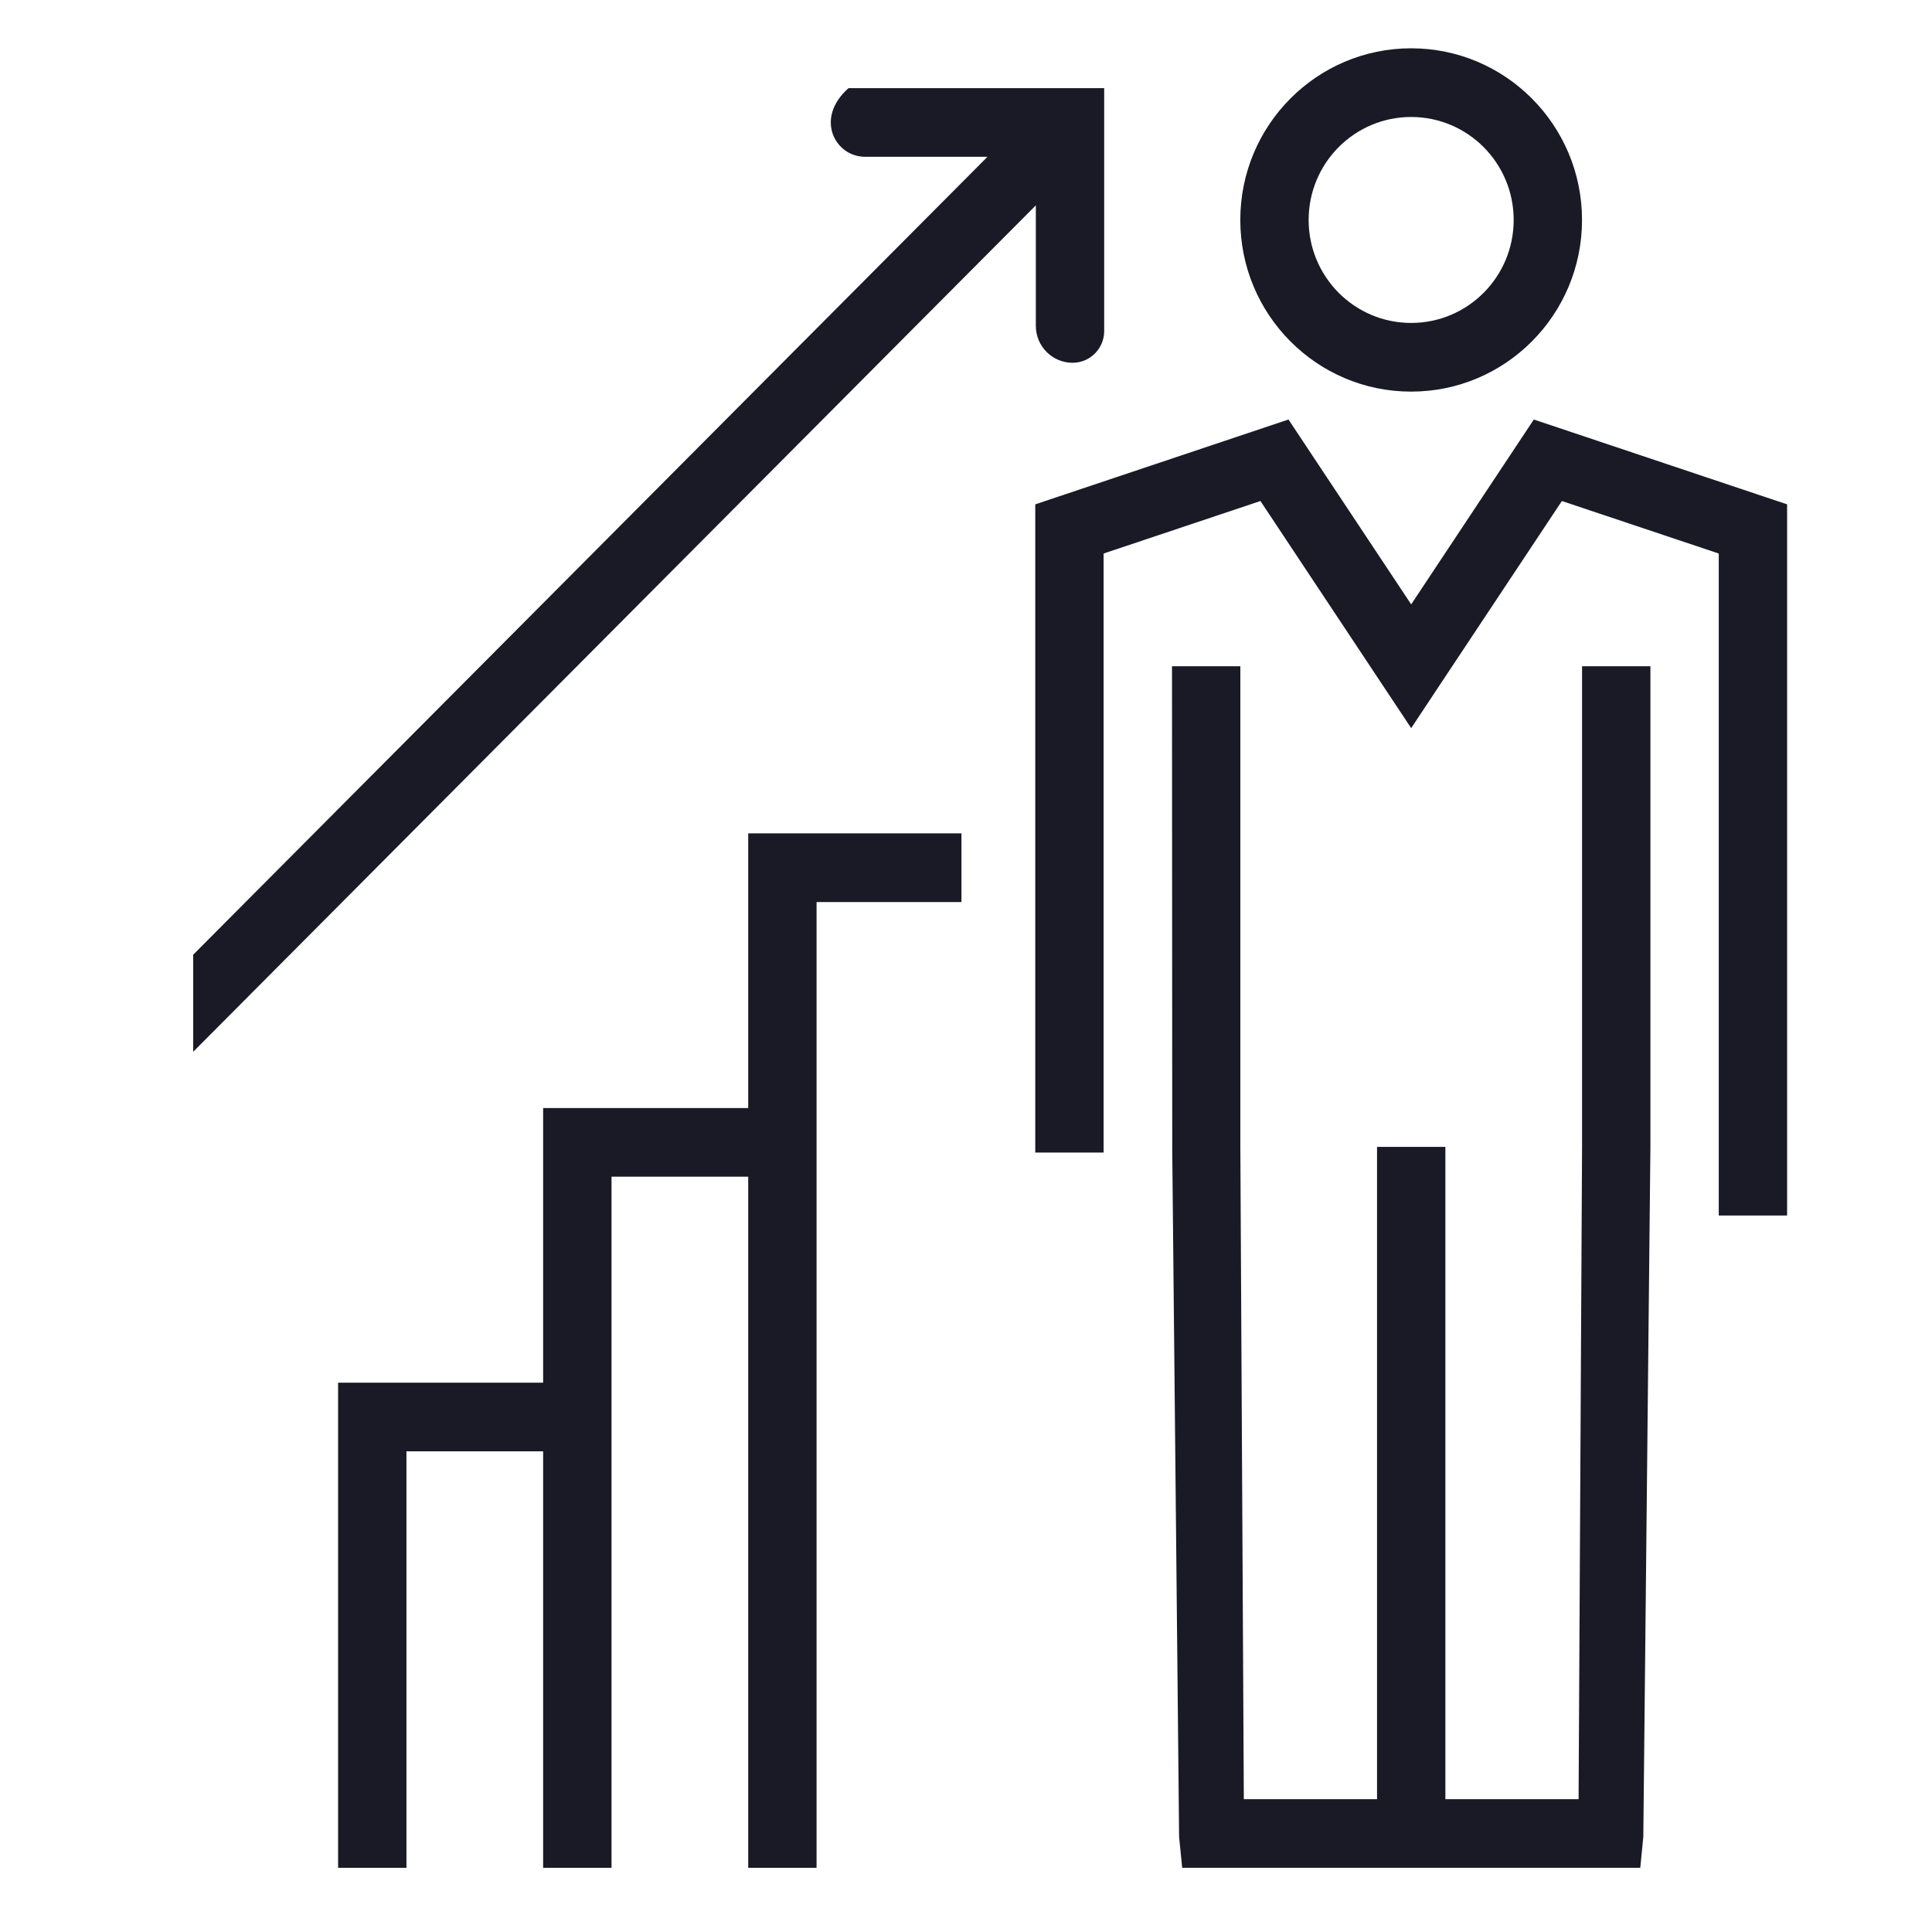 <svg width="40" height="40" viewBox="0 0 40 40" fill="none" xmlns="http://www.w3.org/2000/svg">
<path fill-rule="evenodd" clip-rule="evenodd" d="M21.446 4.251V6.747C21.446 7.169 21.787 7.511 22.207 7.511C22.568 7.511 22.861 7.216 22.861 6.854V1.825H17.568C16.858 2.451 17.291 3.246 17.908 3.246H20.445L4 19.766V21.776L21.446 4.251Z" fill="#1A1A26"/>
<path fill-rule="evenodd" clip-rule="evenodd" d="M19.906 17.254H15.491V22.941H11.245V28.627H7V38.671H8.415V30.048H11.245V38.671H12.661V24.362H15.491V38.671H16.906V18.676H19.906V17.254Z" fill="#1A1A26"/>
<path fill-rule="evenodd" clip-rule="evenodd" d="M29.216 2.422C30.389 2.422 31.339 3.376 31.339 4.554C31.339 5.732 30.389 6.686 29.216 6.686C28.044 6.686 27.094 5.732 27.094 4.554C27.094 3.376 28.044 2.422 29.216 2.422ZM29.216 8.108C31.17 8.108 32.754 6.516 32.754 4.554C32.754 2.592 31.17 1 29.216 1C27.263 1 25.679 2.592 25.679 4.554C25.679 6.516 27.263 8.108 29.216 8.108Z" fill="#1A1A26"/>
<path fill-rule="evenodd" clip-rule="evenodd" d="M21.434 23.862H22.849V11.46L26.096 10.373L28.628 14.188L29.217 15.075L29.805 14.188L32.337 10.373L35.585 11.46V25.166H37V10.442L36.513 10.279L32.268 8.857L31.756 8.686L31.458 9.135L29.217 12.513L26.975 9.135L26.677 8.686L26.165 8.857L21.92 10.279L21.434 10.442V17.254V23.862Z" fill="#1A1A26"/>
<path fill-rule="evenodd" clip-rule="evenodd" d="M32.755 23.731L32.683 37.25H29.925V23.745H28.51V37.25H25.752L25.68 23.731V13.794H24.265L24.27 23.814L24.412 38.03L24.476 38.671H33.96L34.023 38.03L34.17 23.745V13.794H32.755V23.731Z" fill="#1A1A26"/>
</svg>
